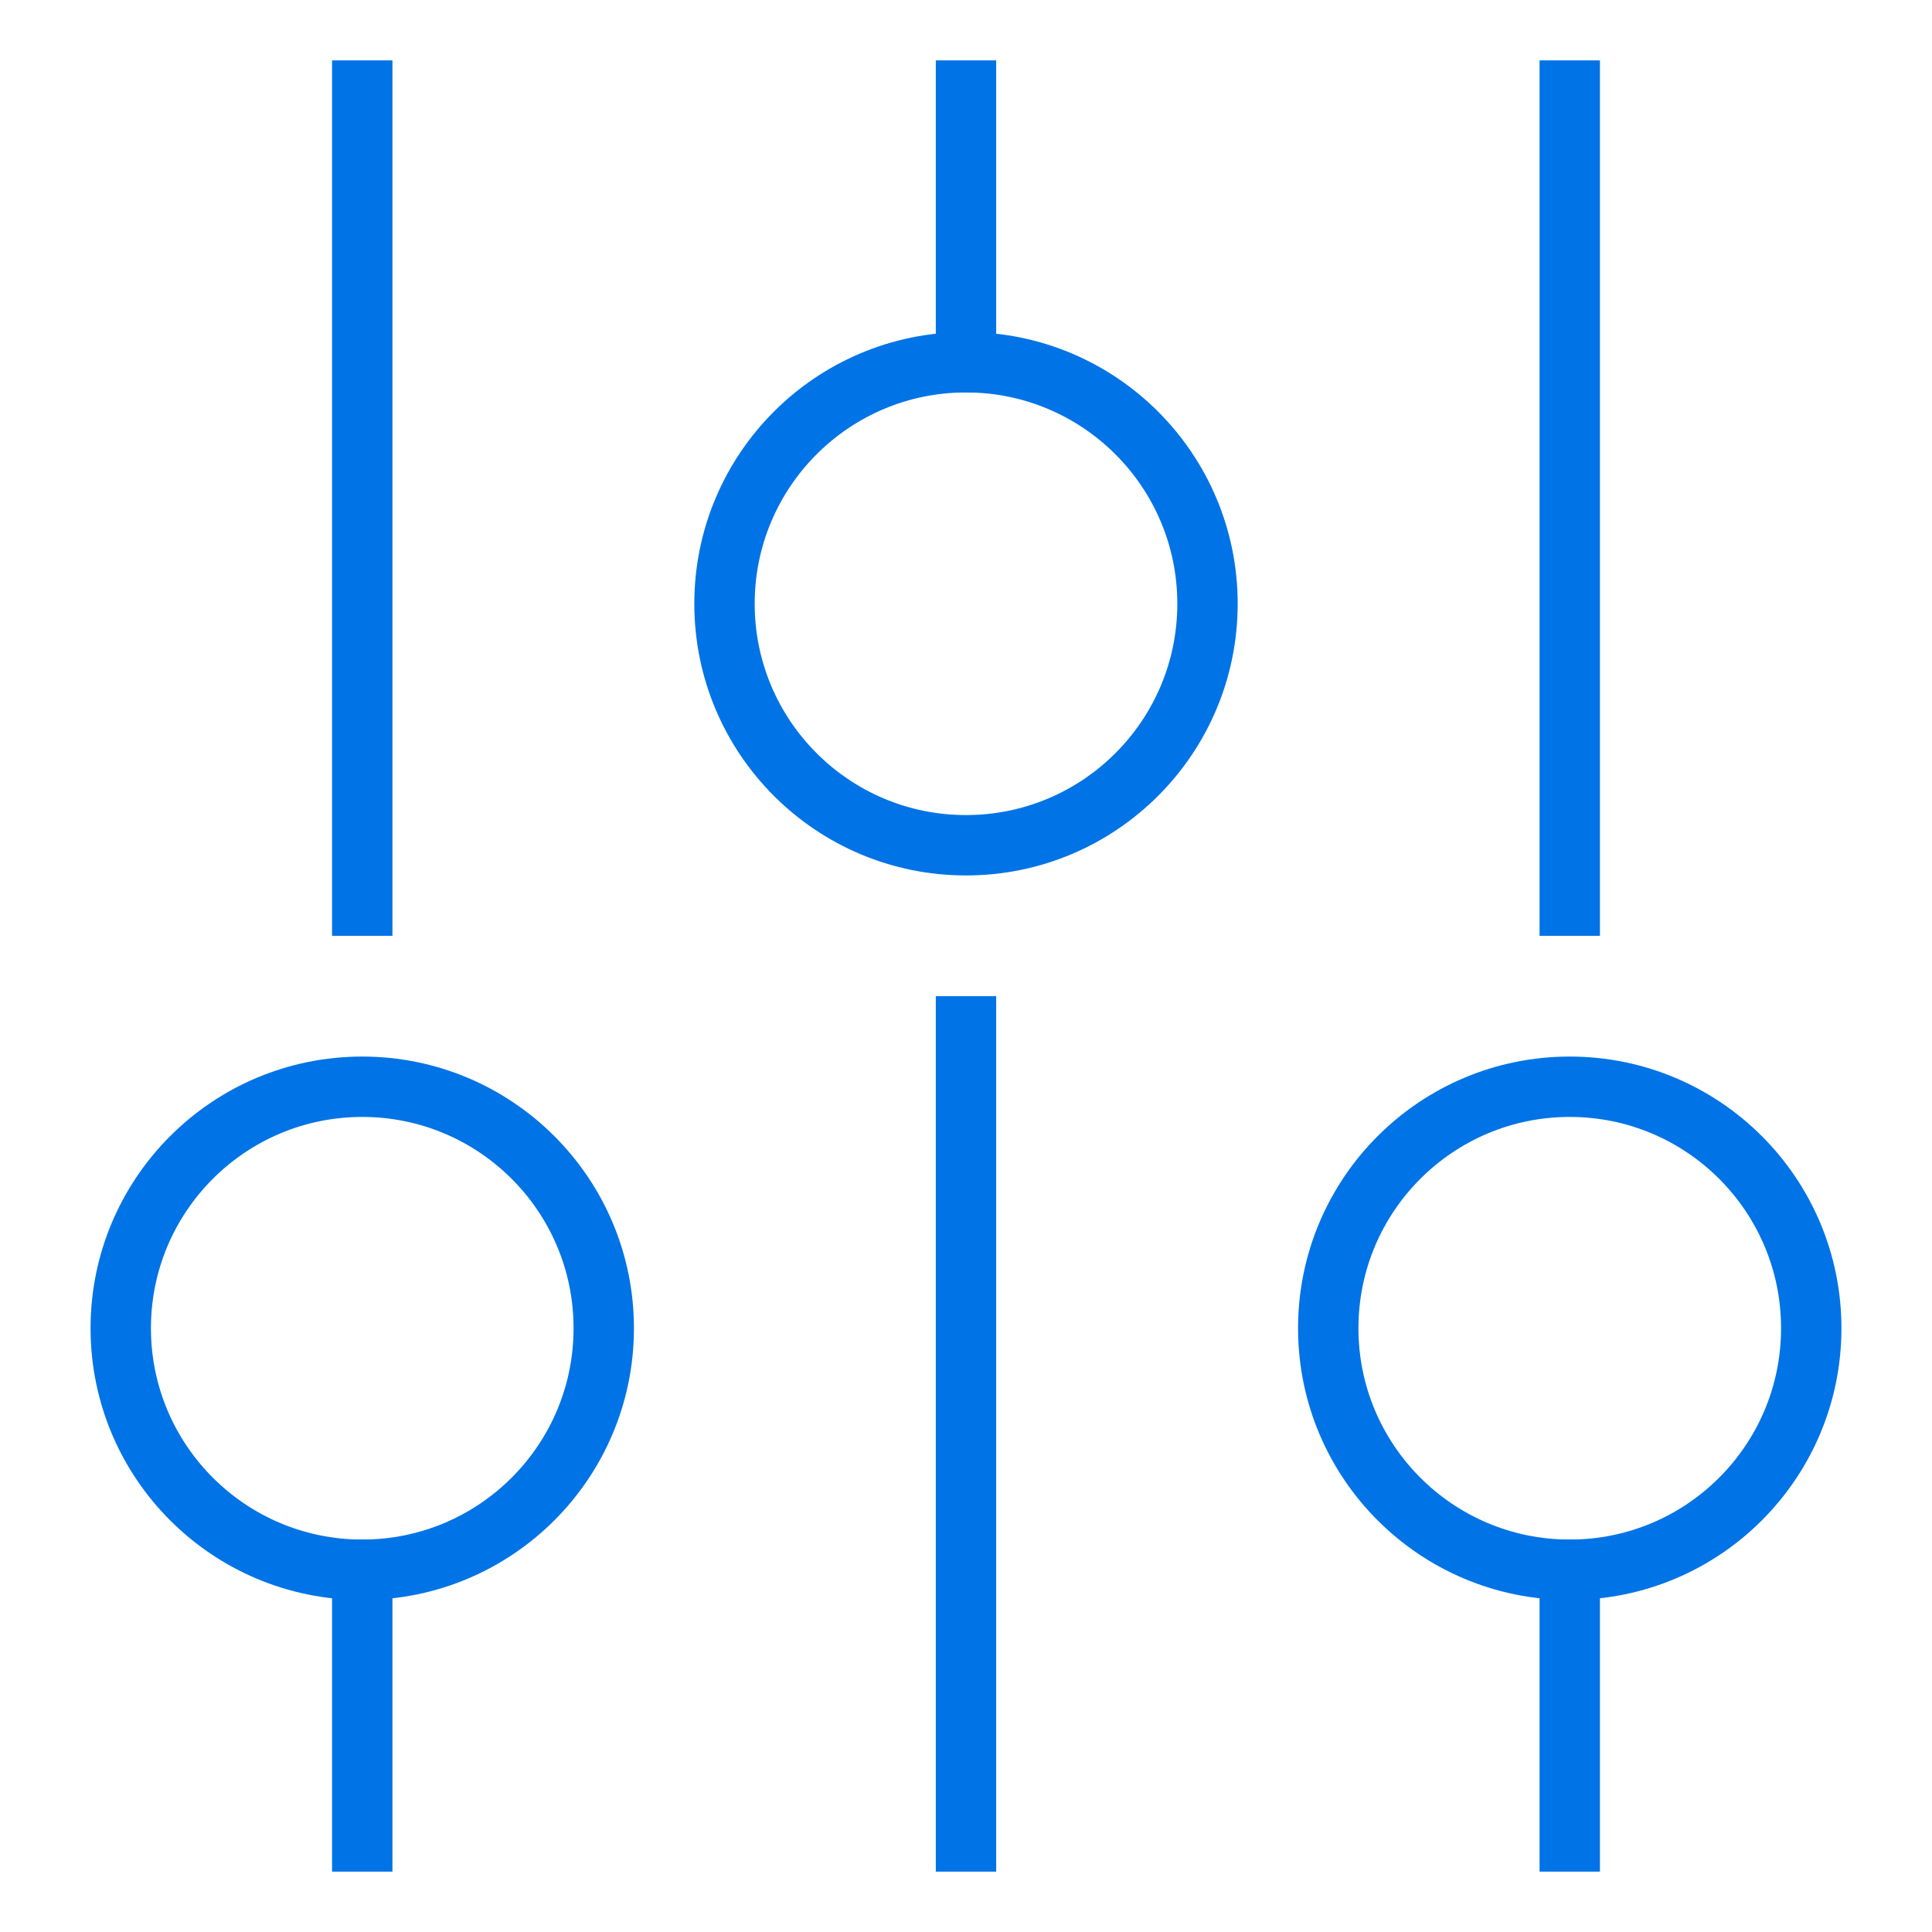<svg xmlns="http://www.w3.org/2000/svg" width="64" height="64"><g fill="none" fill-rule="evenodd"><path d="M0 0h64v64H0z"/><path stroke="#0073E6" stroke-linecap="square" stroke-width="2" d="M12 30V3m0 58v-9"/><circle cx="12" cy="44" r="8" stroke="#0073E6" stroke-linecap="square" stroke-width="2"/><path stroke="#0073E6" stroke-linecap="square" stroke-width="2" d="M52 30V3m0 58v-9"/><circle cx="52" cy="44" r="8" stroke="#0073E6" stroke-linecap="square" stroke-width="2"/><path stroke="#0073E6" stroke-linecap="square" stroke-width="2" d="M32 61V34m0-22V3"/><circle cx="32" cy="20" r="8" stroke="#0073E6" stroke-linecap="square" stroke-width="2"/></g></svg>